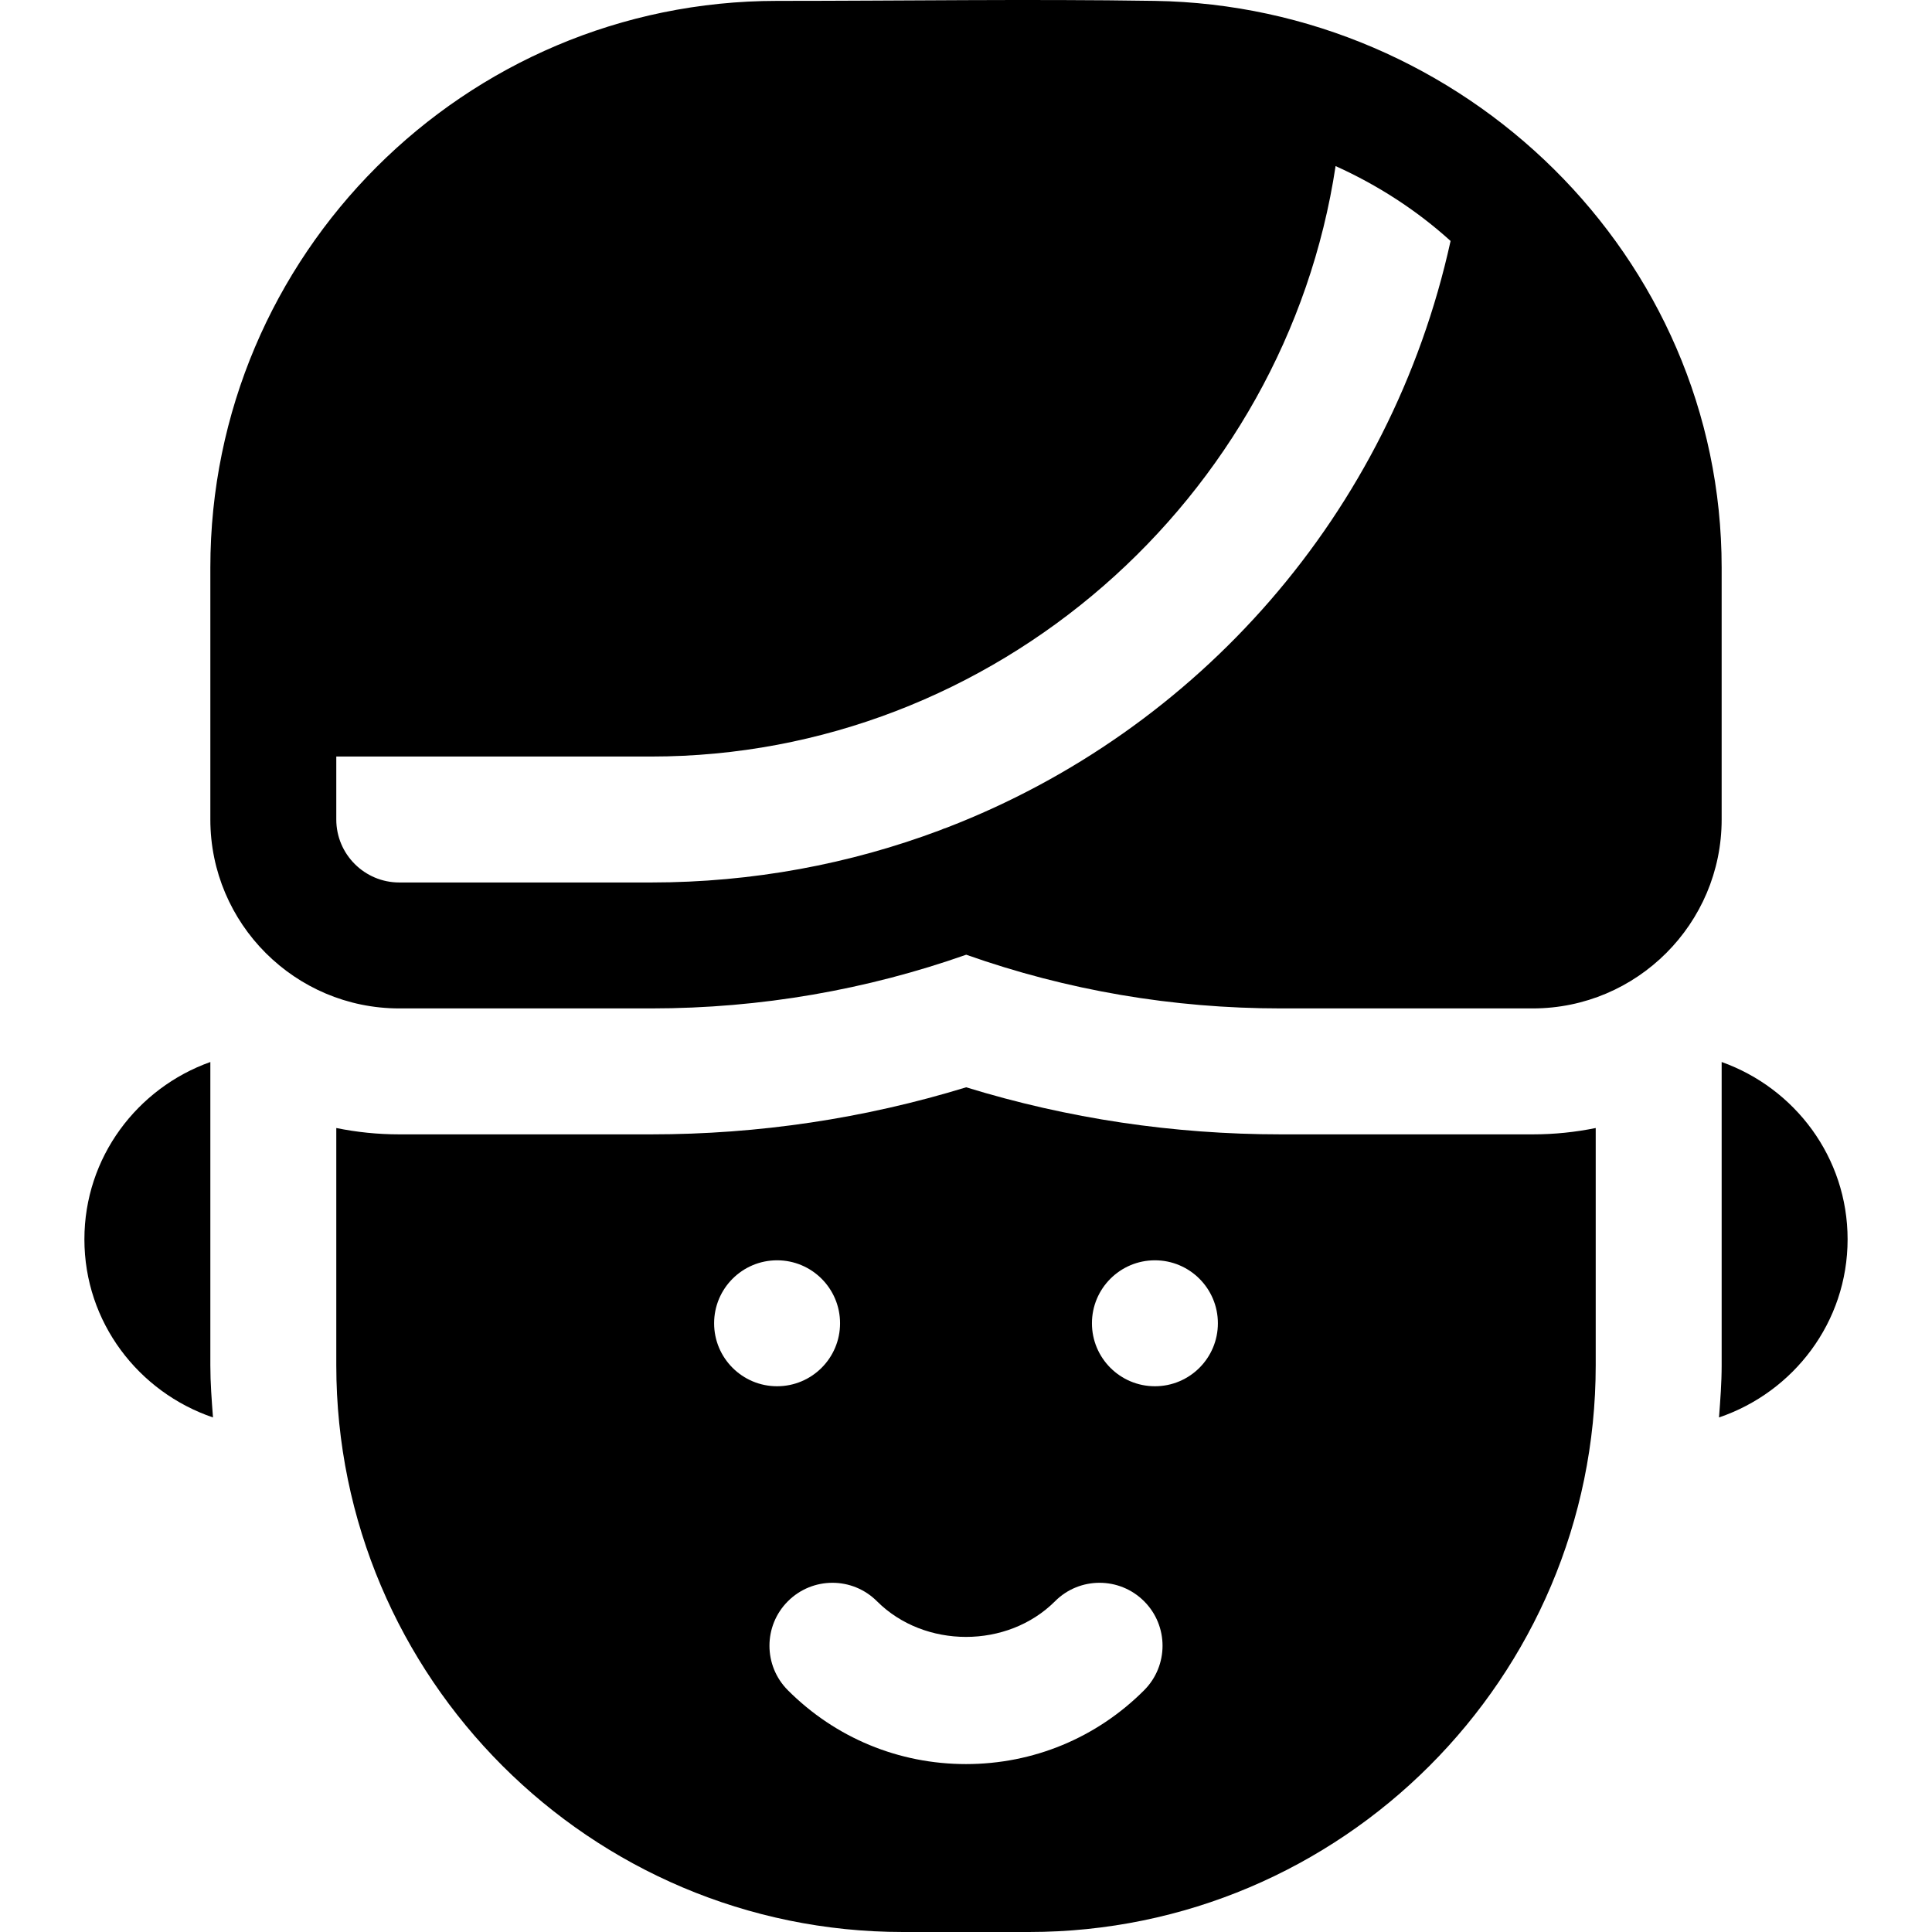 <?xml version="1.0" encoding="iso-8859-1"?>
<!-- Uploaded to: SVG Repo, www.svgrepo.com, Generator: SVG Repo Mixer Tools -->
<svg fill="#000000" height="800px" width="800px" version="1.1" id="Layer_1" xmlns="http://www.w3.org/2000/svg" xmlns:xlink="http://www.w3.org/1999/xlink" 
	 viewBox="0 0 512 512" xml:space="preserve">
<g>
	<g>
		<path d="M456.257,281.442v80.365c0,4.668-0.356,9.249-0.701,13.831c19.742-6.712,34.077-25.222,34.077-47.207
			C489.633,306.705,475.64,288.355,456.257,281.442z"/>
	</g>
</g>
<g>
	<g>
		<path d="M55.743,361.808v-80.365c-19.383,6.911-33.376,25.262-33.376,46.989c0,21.985,14.335,40.494,34.077,47.207
			C56.1,371.056,55.743,366.477,55.743,361.808z"/>
	</g>
</g>
<g>
	<g>
		<path d="M306.013,0.233c-33.342-0.524-66.73,0-100.077,0c-82.821,0-150.193,67.372-150.193,150.193v66.752
			c0,27.607,22.458,50.064,50.064,50.064h66.752c29.15,0,57.289-4.998,83.495-14.233c26.726,9.452,54.747,14.233,83.386,14.233
			h66.752c27.607,0,50.064-22.458,50.064-50.064v-66.752C456.257,67.797,387.797,1.518,306.013,0.233z M251.002,219.297
			c-0.63,0.196-1.249,0.435-1.858,0.706c-23.902,8.985-49.738,13.863-76.585,13.863h-66.752c-9.202,0-16.688-7.486-16.688-16.688
			v-16.688h83.44c91.112,0,168.083-68.393,181.386-156.48c11.182,5.052,21.49,11.709,30.474,19.847
			C368.513,136.247,317.363,193.645,251.002,219.297z"/>
	</g>
</g>
<g>
	<g>
		<path d="M406.193,300.618h-66.752c-28.487,0-56.485-4.194-83.397-12.473c-26.999,8.278-55.018,12.473-83.484,12.473h-66.752
			c-5.714,0-11.294-0.583-16.688-1.682v62.872C89.12,444.628,156.491,512,239.312,512h33.376
			c82.821,0,150.193-67.372,150.193-150.193v-62.872C417.487,300.035,411.907,300.618,406.193,300.618z M189.248,350.682
			c0-9.216,7.472-16.688,16.688-16.688s16.688,7.472,16.688,16.688s-7.472,16.688-16.688,16.688S189.248,359.899,189.248,350.682z
			 M303.196,447.943c-12.603,12.614-29.367,19.556-47.196,19.556s-34.593-6.942-47.196-19.556c-6.518-6.518-6.518-17.09,0-23.598
			c6.518-6.518,17.08-6.518,23.598,0c12.603,12.603,34.593,12.603,47.196,0c6.497-6.518,17.08-6.518,23.598,0
			C309.715,430.853,309.715,441.424,303.196,447.943z M306.064,367.37c-9.216,0-16.688-7.472-16.688-16.688
			s7.472-16.688,16.688-16.688s16.688,7.472,16.688,16.688S315.281,367.37,306.064,367.37z"/>
	</g>
</g>
</svg>